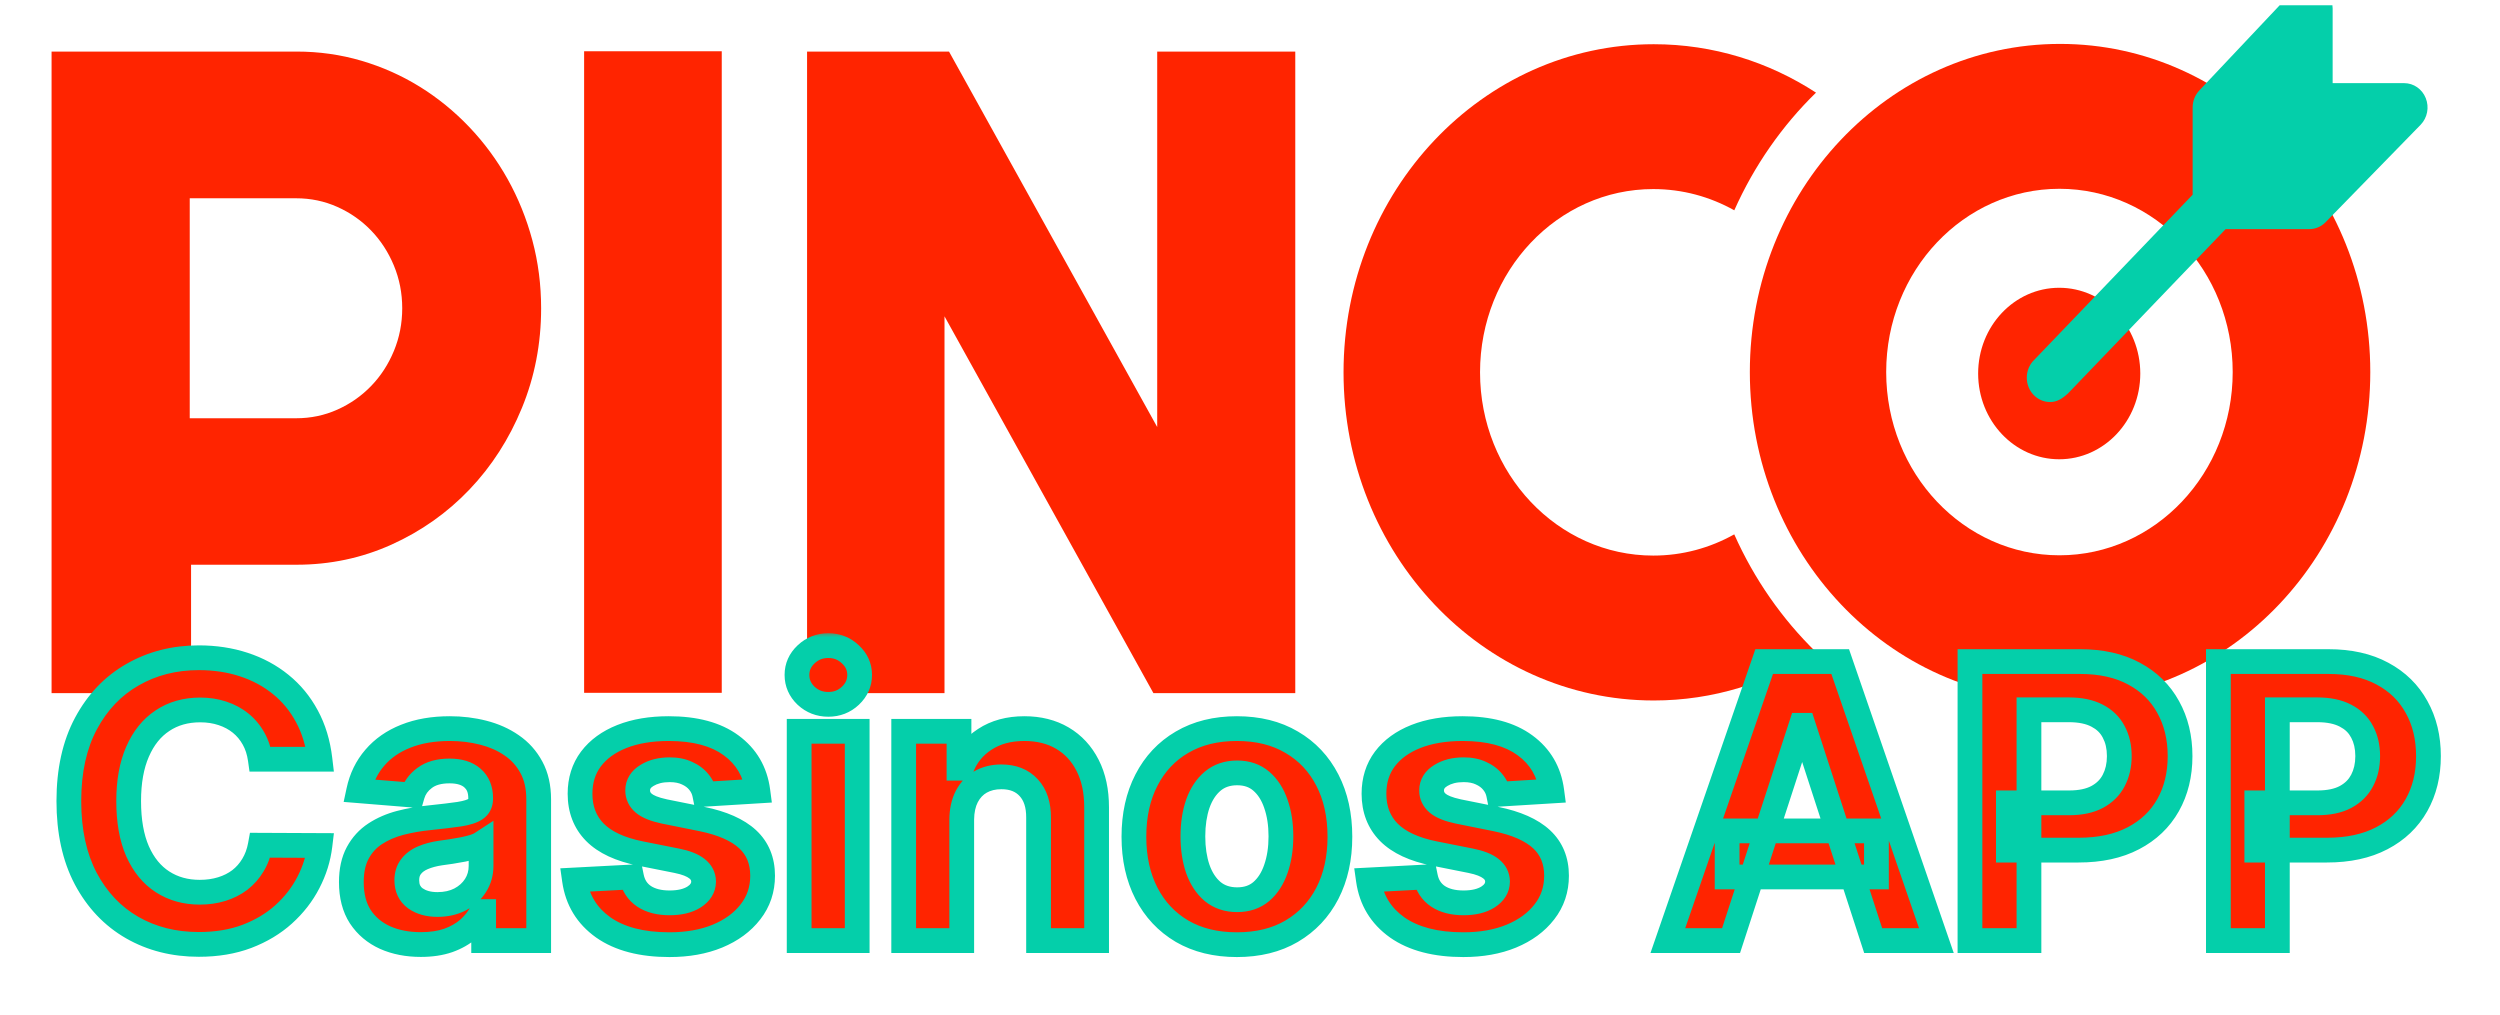<svg width="202" height="82" viewBox="0 0 202 82" fill="none" xmlns="http://www.w3.org/2000/svg">
<g clip-path="url(#clip0_2035_118)">
<path d="M15.438 56.007H4.167V4.167H23.962C25.778 4.167 27.525 4.414 29.204 4.908C30.882 5.402 32.451 6.1 33.911 7.004C35.371 7.908 36.704 8.992 37.911 10.258C39.118 11.523 40.153 12.928 41.015 14.469C41.877 16.012 42.544 17.662 43.016 19.421C43.487 21.18 43.723 23.013 43.723 24.917C43.723 27.761 43.205 30.442 42.171 32.96C41.137 35.478 39.722 37.677 37.929 39.557C36.136 41.437 34.038 42.919 31.635 44.004C29.232 45.088 26.675 45.63 23.962 45.63H15.438V56.007ZM15.331 16.021V33.795H23.93C25.108 33.795 26.217 33.563 27.256 33.098C28.295 32.633 29.204 31.998 29.983 31.193C30.763 30.389 31.376 29.444 31.826 28.36C32.275 27.277 32.5 26.126 32.5 24.908C32.5 23.69 32.275 22.539 31.826 21.456C31.376 20.373 30.762 19.428 29.983 18.622C29.205 17.817 28.295 17.182 27.256 16.718C26.218 16.253 25.108 16.021 23.93 16.021H15.331Z" fill="#FF2400"/>
<path d="M58.317 55.98H47.197V4.142H58.317V55.98Z" fill="#FF2400"/>
<path d="M93.197 56.007L76.316 25.558V56.007H65.211V4.167H76.68L93.502 34.505V4.167H104.658V56.007H93.197Z" fill="#FF2400"/>
<path d="M140.127 43.176C138.175 44.27 135.949 44.891 133.585 44.891C125.854 44.891 119.587 38.261 119.587 30.084C119.587 21.906 125.854 15.277 133.585 15.277C135.949 15.277 138.176 15.898 140.13 16.993C141.739 13.383 143.992 10.159 146.733 7.485C142.919 5.005 138.43 3.573 133.624 3.573C119.78 3.573 108.558 15.443 108.558 30.086C108.558 44.729 119.78 56.599 133.624 56.599C138.43 56.599 142.919 55.168 146.733 52.688C143.99 50.013 141.737 46.788 140.127 43.176Z" fill="#FF2400"/>
<path d="M166.453 3.548C152.609 3.548 141.387 15.418 141.387 30.061C141.387 44.704 152.609 56.574 166.453 56.574C180.297 56.574 191.519 44.704 191.519 30.061C191.519 15.418 180.297 3.548 166.453 3.548ZM166.403 44.868C158.672 44.868 152.404 38.238 152.404 30.061C152.404 21.884 158.672 15.254 166.403 15.254C174.135 15.254 180.402 21.884 180.402 30.061C180.402 38.238 174.135 44.868 166.403 44.868Z" fill="#FF2400"/>
<path d="M166.384 37.109C170.002 37.109 172.935 34.007 172.935 30.181C172.935 26.354 170.002 23.252 166.384 23.252C162.767 23.252 159.834 26.354 159.834 30.181C159.834 34.007 162.767 37.109 166.384 37.109Z" fill="#FF2400"/>
<path d="M196.002 7.932C195.711 7.197 195.022 6.718 194.26 6.718H188.478V0.691C188.478 -0.103 188.02 -0.821 187.315 -1.125C186.61 -1.432 185.799 -1.259 185.259 -0.699L177.717 7.295C177.364 7.663 177.165 8.162 177.165 8.684V15.733L164.393 29.048C164.005 29.408 163.764 29.935 163.764 30.519C163.764 31.605 164.608 32.485 165.65 32.485C166.225 32.485 166.663 32.182 167.089 31.795L179.831 18.513H186.592C187.092 18.513 187.572 18.305 187.925 17.937L195.593 10.075C196.133 9.512 196.295 8.668 196.002 7.932Z" fill="#04CFAA"/>
</g>
<g filter="url(#filter0_d_2035_118)">
<mask id="path-8-outside-1_2035_118" maskUnits="userSpaceOnUse" x="4" y="47" width="194" height="27" fill="black">
<rect fill="white" x="4" y="47" width="194" height="27"/>
<path d="M25.852 57.348H21.03C20.942 56.724 20.762 56.17 20.491 55.685C20.219 55.194 19.871 54.775 19.445 54.43C19.019 54.086 18.528 53.821 17.97 53.638C17.419 53.454 16.821 53.363 16.175 53.363C15.008 53.363 13.992 53.653 13.126 54.232C12.26 54.805 11.588 55.641 11.111 56.742C10.634 57.836 10.396 59.164 10.396 60.727C10.396 62.334 10.634 63.685 11.111 64.778C11.596 65.872 12.271 66.698 13.137 67.255C14.003 67.813 15.005 68.092 16.142 68.092C16.781 68.092 17.372 68.008 17.915 67.839C18.465 67.67 18.953 67.424 19.379 67.101C19.805 66.771 20.157 66.371 20.436 65.901C20.722 65.432 20.92 64.896 21.03 64.294L25.852 64.316C25.727 65.351 25.415 66.349 24.916 67.31C24.424 68.264 23.76 69.119 22.924 69.875C22.094 70.624 21.104 71.218 19.951 71.659C18.806 72.092 17.511 72.308 16.065 72.308C14.055 72.308 12.256 71.853 10.671 70.943C9.093 70.033 7.846 68.716 6.928 66.991C6.018 65.266 5.563 63.178 5.563 60.727C5.563 58.269 6.026 56.177 6.95 54.452C7.875 52.728 9.13 51.414 10.715 50.511C12.3 49.601 14.084 49.146 16.065 49.146C17.372 49.146 18.583 49.33 19.698 49.697C20.821 50.064 21.816 50.599 22.681 51.304C23.547 52.001 24.252 52.856 24.795 53.869C25.346 54.882 25.698 56.041 25.852 57.348ZM34.004 72.319C32.925 72.319 31.963 72.132 31.119 71.758C30.276 71.376 29.608 70.815 29.116 70.073C28.632 69.325 28.389 68.393 28.389 67.277C28.389 66.338 28.562 65.549 28.907 64.91C29.252 64.272 29.721 63.758 30.316 63.369C30.91 62.98 31.585 62.687 32.341 62.489C33.105 62.291 33.905 62.151 34.741 62.07C35.725 61.968 36.517 61.872 37.119 61.784C37.721 61.689 38.158 61.549 38.429 61.366C38.701 61.182 38.837 60.911 38.837 60.551V60.485C38.837 59.788 38.616 59.248 38.176 58.867C37.743 58.485 37.127 58.294 36.327 58.294C35.483 58.294 34.811 58.481 34.312 58.856C33.813 59.223 33.483 59.685 33.321 60.243L28.984 59.891C29.204 58.863 29.637 57.975 30.283 57.227C30.929 56.471 31.762 55.891 32.782 55.487C33.809 55.076 34.998 54.871 36.349 54.871C37.288 54.871 38.187 54.981 39.046 55.201C39.912 55.421 40.679 55.762 41.346 56.225C42.022 56.687 42.554 57.282 42.943 58.008C43.332 58.727 43.526 59.59 43.526 60.595V72H39.079V69.655H38.947C38.675 70.184 38.312 70.65 37.857 71.053C37.402 71.45 36.855 71.761 36.216 71.989C35.578 72.209 34.84 72.319 34.004 72.319ZM35.347 69.083C36.037 69.083 36.646 68.947 37.174 68.675C37.703 68.397 38.117 68.022 38.418 67.553C38.719 67.083 38.87 66.551 38.87 65.956V64.162C38.723 64.257 38.521 64.345 38.264 64.426C38.014 64.499 37.732 64.569 37.416 64.635C37.101 64.694 36.785 64.749 36.47 64.8C36.154 64.844 35.868 64.885 35.611 64.921C35.06 65.002 34.58 65.131 34.169 65.307C33.758 65.483 33.439 65.722 33.211 66.022C32.984 66.316 32.87 66.683 32.87 67.123C32.87 67.762 33.101 68.25 33.563 68.587C34.033 68.918 34.627 69.083 35.347 69.083ZM61.233 59.913L56.94 60.177C56.867 59.81 56.709 59.48 56.467 59.186C56.224 58.885 55.905 58.647 55.509 58.471C55.12 58.287 54.654 58.195 54.111 58.195C53.384 58.195 52.771 58.349 52.272 58.658C51.773 58.959 51.524 59.362 51.524 59.869C51.524 60.272 51.685 60.614 52.008 60.892C52.331 61.171 52.885 61.395 53.67 61.564L56.731 62.18C58.375 62.518 59.6 63.061 60.408 63.81C61.215 64.558 61.619 65.542 61.619 66.76C61.619 67.868 61.292 68.841 60.639 69.677C59.993 70.514 59.105 71.167 57.975 71.637C56.852 72.099 55.557 72.33 54.089 72.33C51.85 72.33 50.067 71.864 48.739 70.932C47.418 69.993 46.643 68.716 46.416 67.101L51.028 66.859C51.168 67.541 51.505 68.063 52.041 68.422C52.577 68.775 53.263 68.951 54.1 68.951C54.922 68.951 55.582 68.793 56.081 68.477C56.588 68.154 56.845 67.74 56.852 67.233C56.845 66.808 56.665 66.459 56.312 66.188C55.96 65.909 55.417 65.696 54.683 65.549L51.755 64.966C50.104 64.635 48.874 64.063 48.067 63.248C47.267 62.434 46.867 61.395 46.867 60.133C46.867 59.047 47.161 58.111 47.748 57.326C48.342 56.54 49.175 55.935 50.247 55.509C51.326 55.084 52.588 54.871 54.034 54.871C56.169 54.871 57.85 55.322 59.076 56.225C60.309 57.127 61.028 58.357 61.233 59.913ZM64.572 72V55.091H69.261V72H64.572ZM66.927 52.911C66.23 52.911 65.632 52.68 65.133 52.218C64.641 51.748 64.395 51.187 64.395 50.533C64.395 49.888 64.641 49.334 65.133 48.871C65.632 48.401 66.23 48.166 66.927 48.166C67.625 48.166 68.219 48.401 68.711 48.871C69.21 49.334 69.459 49.888 69.459 50.533C69.459 51.187 69.21 51.748 68.711 52.218C68.219 52.68 67.625 52.911 66.927 52.911ZM77.708 62.224V72H73.018V55.091H77.487V58.074H77.686C78.06 57.091 78.687 56.313 79.568 55.74C80.449 55.161 81.516 54.871 82.772 54.871C83.946 54.871 84.969 55.128 85.843 55.641C86.716 56.155 87.395 56.889 87.879 57.843C88.364 58.79 88.606 59.92 88.606 61.234V72H83.916V62.07C83.924 61.035 83.659 60.228 83.124 59.648C82.588 59.061 81.85 58.768 80.911 58.768C80.28 58.768 79.722 58.904 79.238 59.175C78.761 59.447 78.386 59.843 78.115 60.364C77.851 60.878 77.715 61.498 77.708 62.224ZM99.942 72.33C98.232 72.33 96.753 71.967 95.506 71.24C94.265 70.507 93.308 69.486 92.632 68.18C91.957 66.866 91.62 65.344 91.62 63.611C91.62 61.865 91.957 60.338 92.632 59.032C93.308 57.718 94.265 56.698 95.506 55.972C96.753 55.238 98.232 54.871 99.942 54.871C101.652 54.871 103.127 55.238 104.367 55.972C105.615 56.698 106.576 57.718 107.252 59.032C107.927 60.338 108.264 61.865 108.264 63.611C108.264 65.344 107.927 66.866 107.252 68.18C106.576 69.486 105.615 70.507 104.367 71.24C103.127 71.967 101.652 72.33 99.942 72.33ZM99.964 68.697C100.742 68.697 101.391 68.477 101.913 68.037C102.434 67.589 102.826 66.98 103.09 66.21C103.362 65.439 103.498 64.562 103.498 63.578C103.498 62.595 103.362 61.718 103.09 60.947C102.826 60.177 102.434 59.568 101.913 59.12C101.391 58.672 100.742 58.449 99.964 58.449C99.179 58.449 98.518 58.672 97.983 59.12C97.454 59.568 97.054 60.177 96.783 60.947C96.518 61.718 96.386 62.595 96.386 63.578C96.386 64.562 96.518 65.439 96.783 66.21C97.054 66.98 97.454 67.589 97.983 68.037C98.518 68.477 99.179 68.697 99.964 68.697ZM125.383 59.913L121.089 60.177C121.016 59.81 120.858 59.48 120.616 59.186C120.374 58.885 120.055 58.647 119.658 58.471C119.269 58.287 118.803 58.195 118.26 58.195C117.534 58.195 116.921 58.349 116.422 58.658C115.923 58.959 115.673 59.362 115.673 59.869C115.673 60.272 115.835 60.614 116.158 60.892C116.48 61.171 117.035 61.395 117.82 61.564L120.88 62.18C122.524 62.518 123.75 63.061 124.557 63.81C125.364 64.558 125.768 65.542 125.768 66.76C125.768 67.868 125.441 68.841 124.788 69.677C124.142 70.514 123.254 71.167 122.124 71.637C121.001 72.099 119.706 72.33 118.238 72.33C116 72.33 114.216 71.864 112.888 70.932C111.567 69.993 110.793 68.716 110.565 67.101L115.178 66.859C115.317 67.541 115.655 68.063 116.191 68.422C116.726 68.775 117.413 68.951 118.249 68.951C119.071 68.951 119.732 68.793 120.231 68.477C120.737 68.154 120.994 67.74 121.001 67.233C120.994 66.808 120.814 66.459 120.462 66.188C120.11 65.909 119.567 65.696 118.833 65.549L115.904 64.966C114.253 64.635 113.024 64.063 112.217 63.248C111.417 62.434 111.017 61.395 111.017 60.133C111.017 59.047 111.31 58.111 111.897 57.326C112.492 56.54 113.325 55.935 114.396 55.509C115.475 55.084 116.737 54.871 118.183 54.871C120.319 54.871 121.999 55.322 123.225 56.225C124.458 57.127 125.177 58.357 125.383 59.913ZM139.87 72H134.762L142.545 49.455H148.688L156.46 72H151.352L145.704 54.606H145.528L139.87 72ZM139.551 63.138H151.616V66.859H139.551V63.138ZM159.173 72V49.455H168.068C169.778 49.455 171.235 49.781 172.439 50.434C173.642 51.08 174.56 51.979 175.191 53.131C175.829 54.276 176.149 55.597 176.149 57.094C176.149 58.592 175.826 59.913 175.18 61.057C174.534 62.202 173.598 63.094 172.373 63.733C171.154 64.371 169.679 64.69 167.947 64.69H162.278V60.87H167.177C168.094 60.87 168.85 60.713 169.444 60.397C170.046 60.074 170.494 59.63 170.787 59.065C171.088 58.492 171.239 57.836 171.239 57.094C171.239 56.346 171.088 55.693 170.787 55.135C170.494 54.57 170.046 54.133 169.444 53.825C168.843 53.509 168.079 53.352 167.155 53.352H163.94V72H159.173ZM179.245 72V49.455H188.14C189.85 49.455 191.306 49.781 192.51 50.434C193.714 51.08 194.631 51.979 195.262 53.131C195.901 54.276 196.22 55.597 196.22 57.094C196.22 58.592 195.897 59.913 195.251 61.057C194.605 62.202 193.67 63.094 192.444 63.733C191.226 64.371 189.75 64.69 188.018 64.69H182.349V60.87H187.248C188.165 60.87 188.921 60.713 189.516 60.397C190.117 60.074 190.565 59.63 190.859 59.065C191.16 58.492 191.31 57.836 191.31 57.094C191.31 56.346 191.16 55.693 190.859 55.135C190.565 54.57 190.117 54.133 189.516 53.825C188.914 53.509 188.151 53.352 187.226 53.352H184.011V72H179.245Z"/>
</mask>
<path d="M25.852 57.348H21.03C20.942 56.724 20.762 56.17 20.491 55.685C20.219 55.194 19.871 54.775 19.445 54.43C19.019 54.086 18.528 53.821 17.97 53.638C17.419 53.454 16.821 53.363 16.175 53.363C15.008 53.363 13.992 53.653 13.126 54.232C12.26 54.805 11.588 55.641 11.111 56.742C10.634 57.836 10.396 59.164 10.396 60.727C10.396 62.334 10.634 63.685 11.111 64.778C11.596 65.872 12.271 66.698 13.137 67.255C14.003 67.813 15.005 68.092 16.142 68.092C16.781 68.092 17.372 68.008 17.915 67.839C18.465 67.67 18.953 67.424 19.379 67.101C19.805 66.771 20.157 66.371 20.436 65.901C20.722 65.432 20.92 64.896 21.03 64.294L25.852 64.316C25.727 65.351 25.415 66.349 24.916 67.31C24.424 68.264 23.76 69.119 22.924 69.875C22.094 70.624 21.104 71.218 19.951 71.659C18.806 72.092 17.511 72.308 16.065 72.308C14.055 72.308 12.256 71.853 10.671 70.943C9.093 70.033 7.846 68.716 6.928 66.991C6.018 65.266 5.563 63.178 5.563 60.727C5.563 58.269 6.026 56.177 6.95 54.452C7.875 52.728 9.13 51.414 10.715 50.511C12.3 49.601 14.084 49.146 16.065 49.146C17.372 49.146 18.583 49.33 19.698 49.697C20.821 50.064 21.816 50.599 22.681 51.304C23.547 52.001 24.252 52.856 24.795 53.869C25.346 54.882 25.698 56.041 25.852 57.348ZM34.004 72.319C32.925 72.319 31.963 72.132 31.119 71.758C30.276 71.376 29.608 70.815 29.116 70.073C28.632 69.325 28.389 68.393 28.389 67.277C28.389 66.338 28.562 65.549 28.907 64.91C29.252 64.272 29.721 63.758 30.316 63.369C30.91 62.98 31.585 62.687 32.341 62.489C33.105 62.291 33.905 62.151 34.741 62.07C35.725 61.968 36.517 61.872 37.119 61.784C37.721 61.689 38.158 61.549 38.429 61.366C38.701 61.182 38.837 60.911 38.837 60.551V60.485C38.837 59.788 38.616 59.248 38.176 58.867C37.743 58.485 37.127 58.294 36.327 58.294C35.483 58.294 34.811 58.481 34.312 58.856C33.813 59.223 33.483 59.685 33.321 60.243L28.984 59.891C29.204 58.863 29.637 57.975 30.283 57.227C30.929 56.471 31.762 55.891 32.782 55.487C33.809 55.076 34.998 54.871 36.349 54.871C37.288 54.871 38.187 54.981 39.046 55.201C39.912 55.421 40.679 55.762 41.346 56.225C42.022 56.687 42.554 57.282 42.943 58.008C43.332 58.727 43.526 59.59 43.526 60.595V72H39.079V69.655H38.947C38.675 70.184 38.312 70.65 37.857 71.053C37.402 71.45 36.855 71.761 36.216 71.989C35.578 72.209 34.84 72.319 34.004 72.319ZM35.347 69.083C36.037 69.083 36.646 68.947 37.174 68.675C37.703 68.397 38.117 68.022 38.418 67.553C38.719 67.083 38.87 66.551 38.87 65.956V64.162C38.723 64.257 38.521 64.345 38.264 64.426C38.014 64.499 37.732 64.569 37.416 64.635C37.101 64.694 36.785 64.749 36.47 64.8C36.154 64.844 35.868 64.885 35.611 64.921C35.06 65.002 34.58 65.131 34.169 65.307C33.758 65.483 33.439 65.722 33.211 66.022C32.984 66.316 32.87 66.683 32.87 67.123C32.87 67.762 33.101 68.25 33.563 68.587C34.033 68.918 34.627 69.083 35.347 69.083ZM61.233 59.913L56.94 60.177C56.867 59.81 56.709 59.48 56.467 59.186C56.224 58.885 55.905 58.647 55.509 58.471C55.12 58.287 54.654 58.195 54.111 58.195C53.384 58.195 52.771 58.349 52.272 58.658C51.773 58.959 51.524 59.362 51.524 59.869C51.524 60.272 51.685 60.614 52.008 60.892C52.331 61.171 52.885 61.395 53.67 61.564L56.731 62.18C58.375 62.518 59.6 63.061 60.408 63.81C61.215 64.558 61.619 65.542 61.619 66.76C61.619 67.868 61.292 68.841 60.639 69.677C59.993 70.514 59.105 71.167 57.975 71.637C56.852 72.099 55.557 72.33 54.089 72.33C51.85 72.33 50.067 71.864 48.739 70.932C47.418 69.993 46.643 68.716 46.416 67.101L51.028 66.859C51.168 67.541 51.505 68.063 52.041 68.422C52.577 68.775 53.263 68.951 54.1 68.951C54.922 68.951 55.582 68.793 56.081 68.477C56.588 68.154 56.845 67.74 56.852 67.233C56.845 66.808 56.665 66.459 56.312 66.188C55.96 65.909 55.417 65.696 54.683 65.549L51.755 64.966C50.104 64.635 48.874 64.063 48.067 63.248C47.267 62.434 46.867 61.395 46.867 60.133C46.867 59.047 47.161 58.111 47.748 57.326C48.342 56.54 49.175 55.935 50.247 55.509C51.326 55.084 52.588 54.871 54.034 54.871C56.169 54.871 57.85 55.322 59.076 56.225C60.309 57.127 61.028 58.357 61.233 59.913ZM64.572 72V55.091H69.261V72H64.572ZM66.927 52.911C66.23 52.911 65.632 52.68 65.133 52.218C64.641 51.748 64.395 51.187 64.395 50.533C64.395 49.888 64.641 49.334 65.133 48.871C65.632 48.401 66.23 48.166 66.927 48.166C67.625 48.166 68.219 48.401 68.711 48.871C69.21 49.334 69.459 49.888 69.459 50.533C69.459 51.187 69.21 51.748 68.711 52.218C68.219 52.68 67.625 52.911 66.927 52.911ZM77.708 62.224V72H73.018V55.091H77.487V58.074H77.686C78.06 57.091 78.687 56.313 79.568 55.74C80.449 55.161 81.516 54.871 82.772 54.871C83.946 54.871 84.969 55.128 85.843 55.641C86.716 56.155 87.395 56.889 87.879 57.843C88.364 58.79 88.606 59.92 88.606 61.234V72H83.916V62.07C83.924 61.035 83.659 60.228 83.124 59.648C82.588 59.061 81.85 58.768 80.911 58.768C80.28 58.768 79.722 58.904 79.238 59.175C78.761 59.447 78.386 59.843 78.115 60.364C77.851 60.878 77.715 61.498 77.708 62.224ZM99.942 72.33C98.232 72.33 96.753 71.967 95.506 71.24C94.265 70.507 93.308 69.486 92.632 68.18C91.957 66.866 91.62 65.344 91.62 63.611C91.62 61.865 91.957 60.338 92.632 59.032C93.308 57.718 94.265 56.698 95.506 55.972C96.753 55.238 98.232 54.871 99.942 54.871C101.652 54.871 103.127 55.238 104.367 55.972C105.615 56.698 106.576 57.718 107.252 59.032C107.927 60.338 108.264 61.865 108.264 63.611C108.264 65.344 107.927 66.866 107.252 68.18C106.576 69.486 105.615 70.507 104.367 71.24C103.127 71.967 101.652 72.33 99.942 72.33ZM99.964 68.697C100.742 68.697 101.391 68.477 101.913 68.037C102.434 67.589 102.826 66.98 103.09 66.21C103.362 65.439 103.498 64.562 103.498 63.578C103.498 62.595 103.362 61.718 103.09 60.947C102.826 60.177 102.434 59.568 101.913 59.12C101.391 58.672 100.742 58.449 99.964 58.449C99.179 58.449 98.518 58.672 97.983 59.12C97.454 59.568 97.054 60.177 96.783 60.947C96.518 61.718 96.386 62.595 96.386 63.578C96.386 64.562 96.518 65.439 96.783 66.21C97.054 66.98 97.454 67.589 97.983 68.037C98.518 68.477 99.179 68.697 99.964 68.697ZM125.383 59.913L121.089 60.177C121.016 59.81 120.858 59.48 120.616 59.186C120.374 58.885 120.055 58.647 119.658 58.471C119.269 58.287 118.803 58.195 118.26 58.195C117.534 58.195 116.921 58.349 116.422 58.658C115.923 58.959 115.673 59.362 115.673 59.869C115.673 60.272 115.835 60.614 116.158 60.892C116.48 61.171 117.035 61.395 117.82 61.564L120.88 62.18C122.524 62.518 123.75 63.061 124.557 63.81C125.364 64.558 125.768 65.542 125.768 66.76C125.768 67.868 125.441 68.841 124.788 69.677C124.142 70.514 123.254 71.167 122.124 71.637C121.001 72.099 119.706 72.33 118.238 72.33C116 72.33 114.216 71.864 112.888 70.932C111.567 69.993 110.793 68.716 110.565 67.101L115.178 66.859C115.317 67.541 115.655 68.063 116.191 68.422C116.726 68.775 117.413 68.951 118.249 68.951C119.071 68.951 119.732 68.793 120.231 68.477C120.737 68.154 120.994 67.74 121.001 67.233C120.994 66.808 120.814 66.459 120.462 66.188C120.11 65.909 119.567 65.696 118.833 65.549L115.904 64.966C114.253 64.635 113.024 64.063 112.217 63.248C111.417 62.434 111.017 61.395 111.017 60.133C111.017 59.047 111.31 58.111 111.897 57.326C112.492 56.54 113.325 55.935 114.396 55.509C115.475 55.084 116.737 54.871 118.183 54.871C120.319 54.871 121.999 55.322 123.225 56.225C124.458 57.127 125.177 58.357 125.383 59.913ZM139.87 72H134.762L142.545 49.455H148.688L156.46 72H151.352L145.704 54.606H145.528L139.87 72ZM139.551 63.138H151.616V66.859H139.551V63.138ZM159.173 72V49.455H168.068C169.778 49.455 171.235 49.781 172.439 50.434C173.642 51.08 174.56 51.979 175.191 53.131C175.829 54.276 176.149 55.597 176.149 57.094C176.149 58.592 175.826 59.913 175.18 61.057C174.534 62.202 173.598 63.094 172.373 63.733C171.154 64.371 169.679 64.69 167.947 64.69H162.278V60.87H167.177C168.094 60.87 168.85 60.713 169.444 60.397C170.046 60.074 170.494 59.63 170.787 59.065C171.088 58.492 171.239 57.836 171.239 57.094C171.239 56.346 171.088 55.693 170.787 55.135C170.494 54.57 170.046 54.133 169.444 53.825C168.843 53.509 168.079 53.352 167.155 53.352H163.94V72H159.173ZM179.245 72V49.455H188.14C189.85 49.455 191.306 49.781 192.51 50.434C193.714 51.08 194.631 51.979 195.262 53.131C195.901 54.276 196.22 55.597 196.22 57.094C196.22 58.592 195.897 59.913 195.251 61.057C194.605 62.202 193.67 63.094 192.444 63.733C191.226 64.371 189.75 64.69 188.018 64.69H182.349V60.87H187.248C188.165 60.87 188.921 60.713 189.516 60.397C190.117 60.074 190.565 59.63 190.859 59.065C191.16 58.492 191.31 57.836 191.31 57.094C191.31 56.346 191.16 55.693 190.859 55.135C190.565 54.57 190.117 54.133 189.516 53.825C188.914 53.509 188.151 53.352 187.226 53.352H184.011V72H179.245Z" fill="#FF2400"/>
<path d="M25.852 57.348V58.348H26.977L26.845 57.23L25.852 57.348ZM21.03 57.348L20.04 57.487L20.161 58.348H21.03V57.348ZM20.491 55.685L19.615 56.169L19.619 56.174L20.491 55.685ZM19.445 54.43L18.815 55.207L18.815 55.207L19.445 54.43ZM17.97 53.638L17.654 54.587L17.657 54.588L17.97 53.638ZM13.126 54.232L13.678 55.066L13.682 55.063L13.126 54.232ZM11.111 56.742L12.028 57.142L12.029 57.14L11.111 56.742ZM11.111 64.778L10.195 65.178L10.197 65.183L11.111 64.778ZM13.137 67.255L12.596 68.096L12.596 68.096L13.137 67.255ZM17.915 67.839L17.622 66.883L17.618 66.884L17.915 67.839ZM19.379 67.101L19.983 67.898L19.992 67.891L19.379 67.101ZM20.436 65.901L19.582 65.381L19.576 65.391L20.436 65.901ZM21.03 64.294L21.035 63.294L20.197 63.29L20.047 64.114L21.03 64.294ZM25.852 64.316L26.845 64.436L26.979 63.321L25.857 63.316L25.852 64.316ZM24.916 67.31L24.029 66.85L24.027 66.852L24.916 67.31ZM22.924 69.875L23.594 70.618L23.594 70.617L22.924 69.875ZM19.951 71.659L20.305 72.594L20.308 72.593L19.951 71.659ZM10.671 70.943L10.172 71.809L10.173 71.81L10.671 70.943ZM6.928 66.991L6.044 67.458L6.045 67.461L6.928 66.991ZM6.95 54.452L7.832 54.925L7.832 54.925L6.95 54.452ZM10.715 50.511L11.21 51.38L11.213 51.379L10.715 50.511ZM19.698 49.697L19.386 50.647L19.387 50.647L19.698 49.697ZM22.681 51.304L22.05 52.08L22.054 52.083L22.681 51.304ZM24.795 53.869L23.914 54.342L23.916 54.346L24.795 53.869ZM25.852 57.348V56.348H21.03V57.348V58.348H25.852V57.348ZM21.03 57.348L22.02 57.208C21.917 56.478 21.703 55.802 21.363 55.196L20.491 55.685L19.619 56.174C19.822 56.537 19.967 56.97 20.04 57.487L21.03 57.348ZM20.491 55.685L21.366 55.202C21.034 54.6 20.603 54.082 20.075 53.654L19.445 54.43L18.815 55.207C19.138 55.469 19.404 55.787 19.615 56.169L20.491 55.685ZM19.445 54.43L20.075 53.654C19.548 53.227 18.947 52.907 18.282 52.688L17.97 53.638L17.657 54.588C18.108 54.736 18.491 54.944 18.815 55.207L19.445 54.43ZM17.97 53.638L18.286 52.689C17.623 52.468 16.917 52.363 16.175 52.363V53.363V54.363C16.726 54.363 17.216 54.441 17.654 54.587L17.97 53.638ZM16.175 53.363V52.363C14.835 52.363 13.62 52.698 12.57 53.401L13.126 54.232L13.682 55.063C14.364 54.607 15.182 54.363 16.175 54.363V53.363ZM13.126 54.232L12.575 53.398C11.523 54.093 10.736 55.094 10.194 56.345L11.111 56.742L12.029 57.14C12.441 56.188 12.997 55.516 13.678 55.066L13.126 54.232ZM11.111 56.742L10.195 56.342C9.649 57.595 9.396 59.067 9.396 60.727H10.396H11.396C11.396 59.261 11.62 58.077 12.028 57.142L11.111 56.742ZM10.396 60.727H9.396C9.396 62.427 9.647 63.923 10.195 65.178L11.111 64.778L12.028 64.379C11.622 63.447 11.396 62.242 11.396 60.727H10.396ZM11.111 64.778L10.197 65.183C10.748 66.426 11.54 67.416 12.596 68.096L13.137 67.255L13.679 66.415C13.002 65.979 12.444 65.318 12.026 64.373L11.111 64.778ZM13.137 67.255L12.596 68.096C13.64 68.769 14.834 69.092 16.142 69.092V68.092V67.092C15.176 67.092 14.367 66.858 13.679 66.415L13.137 67.255ZM16.142 68.092V69.092C16.869 69.092 17.561 68.996 18.212 68.794L17.915 67.839L17.618 66.884C17.182 67.019 16.692 67.092 16.142 67.092V68.092ZM17.915 67.839L18.208 68.795C18.862 68.594 19.457 68.297 19.983 67.898L19.379 67.101L18.774 66.305C18.449 66.551 18.069 66.746 17.622 66.883L17.915 67.839ZM19.379 67.101L19.992 67.891C20.518 67.483 20.954 66.988 21.296 66.412L20.436 65.901L19.576 65.391C19.36 65.754 19.091 66.059 18.766 66.311L19.379 67.101ZM20.436 65.901L21.29 66.422C21.646 65.836 21.884 65.183 22.014 64.474L21.03 64.294L20.047 64.114C19.956 64.609 19.797 65.027 19.582 65.381L20.436 65.901ZM21.03 64.294L21.026 65.294L25.847 65.316L25.852 64.316L25.857 63.316L21.035 63.294L21.03 64.294ZM25.852 64.316L24.859 64.196C24.749 65.107 24.475 65.99 24.029 66.85L24.916 67.31L25.804 67.771C26.356 66.707 26.705 65.594 26.845 64.436L25.852 64.316ZM24.916 67.31L24.027 66.852C23.593 67.694 23.005 68.454 22.253 69.133L22.924 69.875L23.594 70.617C24.515 69.785 25.256 68.835 25.805 67.769L24.916 67.31ZM22.924 69.875L22.254 69.133C21.525 69.791 20.643 70.324 19.594 70.725L19.951 71.659L20.308 72.593C21.564 72.113 22.664 71.457 23.594 70.618L22.924 69.875ZM19.951 71.659L19.598 70.723C18.584 71.107 17.412 71.308 16.065 71.308V72.308V73.308C17.611 73.308 19.029 73.077 20.305 72.594L19.951 71.659ZM16.065 72.308V71.308C14.211 71.308 12.588 70.891 11.169 70.076L10.671 70.943L10.173 71.81C11.925 72.816 13.898 73.308 16.065 73.308V72.308ZM10.671 70.943L11.171 70.077C9.767 69.267 8.647 68.093 7.811 66.522L6.928 66.991L6.045 67.461C7.044 69.338 8.419 70.799 10.172 71.809L10.671 70.943ZM6.928 66.991L7.813 66.524C6.996 64.976 6.563 63.057 6.563 60.727H5.563H4.563C4.563 63.3 5.041 65.557 6.044 67.458L6.928 66.991ZM5.563 60.727H6.563C6.563 58.392 7.002 56.472 7.832 54.925L6.95 54.452L6.069 53.98C5.049 55.883 4.563 58.145 4.563 60.727H5.563ZM6.95 54.452L7.832 54.925C8.674 53.354 9.8 52.183 11.21 51.38L10.715 50.511L10.22 49.642C8.46 50.645 7.076 52.102 6.069 53.98L6.95 54.452ZM10.715 50.511L11.213 51.379C12.634 50.563 14.243 50.146 16.065 50.146V49.146V48.146C13.924 48.146 11.967 48.64 10.217 49.644L10.715 50.511ZM16.065 49.146V50.146C17.277 50.146 18.382 50.316 19.386 50.647L19.698 49.697L20.011 48.747C18.784 48.343 17.466 48.146 16.065 48.146V49.146ZM19.698 49.697L19.387 50.647C20.401 50.978 21.285 51.457 22.05 52.08L22.681 51.304L23.313 50.528C22.346 49.742 21.241 49.149 20.009 48.746L19.698 49.697ZM22.681 51.304L22.054 52.083C22.812 52.693 23.432 53.443 23.914 54.342L24.795 53.869L25.676 53.396C25.072 52.27 24.282 51.309 23.309 50.525L22.681 51.304ZM24.795 53.869L23.916 54.346C24.398 55.233 24.718 56.267 24.859 57.465L25.852 57.348L26.845 57.23C26.678 55.816 26.293 54.531 25.674 53.391L24.795 53.869ZM31.119 71.758L30.707 72.669L30.714 72.672L31.119 71.758ZM29.116 70.073L28.276 70.617L28.283 70.626L29.116 70.073ZM28.907 64.91L28.027 64.435L28.027 64.435L28.907 64.91ZM30.316 63.369L29.768 62.532L29.768 62.532L30.316 63.369ZM32.341 62.489L32.09 61.521L32.088 61.521L32.341 62.489ZM34.741 62.07L34.837 63.066L34.845 63.065L34.741 62.07ZM37.119 61.784L37.264 62.774L37.276 62.772L37.119 61.784ZM38.429 61.366L37.869 60.537L37.869 60.537L38.429 61.366ZM38.176 58.867L37.515 59.617L37.521 59.623L38.176 58.867ZM34.312 58.856L34.904 59.661L34.912 59.656L34.312 58.856ZM33.321 60.243L33.24 61.24L34.055 61.306L34.282 60.521L33.321 60.243ZM28.984 59.891L28.006 59.681L27.767 60.795L28.903 60.887L28.984 59.891ZM30.283 57.227L31.04 57.88L31.043 57.876L30.283 57.227ZM32.782 55.487L33.15 56.417L33.153 56.416L32.782 55.487ZM39.046 55.201L38.797 56.17L38.799 56.17L39.046 55.201ZM41.346 56.225L40.777 57.047L40.781 57.05L41.346 56.225ZM42.943 58.008L42.061 58.48L42.063 58.484L42.943 58.008ZM43.526 72V73H44.526V72H43.526ZM39.079 72H38.079V73H39.079V72ZM39.079 69.655H40.079V68.655H39.079V69.655ZM38.947 69.655V68.655H38.336L38.057 69.198L38.947 69.655ZM37.857 71.053L38.514 71.807L38.52 71.801L37.857 71.053ZM36.216 71.989L36.542 72.934L36.552 72.931L36.216 71.989ZM37.174 68.675L37.631 69.565L37.641 69.56L37.174 68.675ZM38.418 67.553L37.576 67.013L37.576 67.013L38.418 67.553ZM38.87 64.162H39.87V62.319L38.325 63.324L38.87 64.162ZM38.264 64.426L38.546 65.385L38.555 65.383L38.564 65.38L38.264 64.426ZM37.416 64.635L37.599 65.618L37.61 65.616L37.621 65.614L37.416 64.635ZM36.47 64.8L36.608 65.791L36.619 65.789L36.63 65.787L36.47 64.8ZM35.611 64.921L35.47 63.932L35.466 63.932L35.611 64.921ZM34.169 65.307L34.563 66.226L34.563 66.226L34.169 65.307ZM33.211 66.022L34.002 66.635L34.009 66.626L33.211 66.022ZM33.563 68.587L32.974 69.395L32.981 69.4L32.988 69.405L33.563 68.587ZM34.004 72.319V71.319C33.041 71.319 32.221 71.153 31.525 70.844L31.119 71.758L30.714 72.672C31.705 73.112 32.809 73.319 34.004 73.319V72.319ZM31.119 71.758L31.532 70.847C30.851 70.539 30.333 70.099 29.949 69.521L29.116 70.073L28.283 70.626C28.883 71.531 29.7 72.213 30.707 72.669L31.119 71.758ZM29.116 70.073L29.956 69.53C29.599 68.98 29.389 68.248 29.389 67.277H28.389H27.389C27.389 68.537 27.664 69.67 28.276 70.617L29.116 70.073ZM28.389 67.277H29.389C29.389 66.456 29.54 65.842 29.787 65.386L28.907 64.91L28.027 64.435C27.583 65.256 27.389 66.219 27.389 67.277H28.389ZM28.907 64.91L29.787 65.386C30.054 64.89 30.411 64.502 30.863 64.206L30.316 63.369L29.768 62.532C29.032 63.014 28.449 63.654 28.027 64.435L28.907 64.91ZM30.316 63.369L30.863 64.206C31.359 63.882 31.933 63.63 32.595 63.456L32.341 62.489L32.088 61.521C31.238 61.744 30.462 62.079 29.768 62.532L30.316 63.369ZM32.341 62.489L32.593 63.456C33.302 63.273 34.05 63.142 34.837 63.066L34.741 62.07L34.645 61.075C33.76 61.16 32.908 61.309 32.09 61.521L32.341 62.489ZM34.741 62.07L34.845 63.065C35.835 62.962 36.643 62.864 37.264 62.774L37.119 61.784L36.974 60.795C36.392 60.88 35.614 60.974 34.637 61.076L34.741 62.07ZM37.119 61.784L37.276 62.772C37.919 62.67 38.532 62.503 38.989 62.194L38.429 61.366L37.869 60.537C37.783 60.596 37.523 60.708 36.963 60.796L37.119 61.784ZM38.429 61.366L38.989 62.194C39.566 61.805 39.837 61.205 39.837 60.551H38.837H37.837C37.837 60.578 37.834 60.592 37.833 60.594C37.833 60.596 37.834 60.589 37.84 60.577C37.846 60.565 37.854 60.554 37.862 60.545C37.87 60.536 37.874 60.534 37.869 60.537L38.429 61.366ZM38.837 60.551H39.837V60.485H38.837H37.837V60.551H38.837ZM38.837 60.485H39.837C39.837 59.56 39.534 58.72 38.831 58.111L38.176 58.867L37.521 59.623C37.699 59.777 37.837 60.015 37.837 60.485H38.837ZM38.176 58.867L38.837 58.117C38.162 57.521 37.276 57.294 36.327 57.294V58.294V59.294C36.977 59.294 37.324 59.449 37.515 59.617L38.176 58.867ZM36.327 58.294V57.294C35.342 57.294 34.436 57.513 33.712 58.056L34.312 58.856L34.912 59.656C35.186 59.45 35.623 59.294 36.327 59.294V58.294ZM34.312 58.856L33.72 58.05C33.056 58.538 32.588 59.181 32.361 59.965L33.321 60.243L34.282 60.521C34.378 60.189 34.57 59.907 34.904 59.661L34.312 58.856ZM33.321 60.243L33.402 59.246L29.065 58.894L28.984 59.891L28.903 60.887L33.24 61.24L33.321 60.243ZM28.984 59.891L29.962 60.1C30.149 59.226 30.511 58.493 31.04 57.88L30.283 57.227L29.526 56.573C28.763 57.457 28.259 58.5 28.006 59.681L28.984 59.891ZM30.283 57.227L31.043 57.876C31.572 57.257 32.265 56.767 33.15 56.417L32.782 55.487L32.414 54.557C31.258 55.015 30.285 55.685 29.523 56.577L30.283 57.227ZM32.782 55.487L33.153 56.416C34.04 56.061 35.098 55.871 36.349 55.871V54.871V53.871C34.898 53.871 33.579 54.091 32.41 54.559L32.782 55.487ZM36.349 54.871V55.871C37.209 55.871 38.024 55.971 38.797 56.17L39.046 55.201L39.294 54.232C38.349 53.99 37.367 53.871 36.349 53.871V54.871ZM39.046 55.201L38.799 56.17C39.561 56.364 40.217 56.659 40.777 57.047L41.346 56.225L41.916 55.403C41.141 54.866 40.262 54.478 39.292 54.232L39.046 55.201ZM41.346 56.225L40.781 57.05C41.323 57.421 41.747 57.894 42.061 58.48L42.943 58.008L43.824 57.536C43.36 56.669 42.72 55.953 41.911 55.4L41.346 56.225ZM42.943 58.008L42.063 58.484C42.357 59.027 42.526 59.718 42.526 60.595H43.526H44.526C44.526 59.461 44.306 58.428 43.822 57.532L42.943 58.008ZM43.526 60.595H42.526V72H43.526H44.526V60.595H43.526ZM43.526 72V71H39.079V72V73H43.526V72ZM39.079 72H40.079V69.655H39.079H38.079V72H39.079ZM39.079 69.655V68.655H38.947V69.655V70.655H39.079V69.655ZM38.947 69.655L38.057 69.198C37.843 69.614 37.558 69.982 37.193 70.305L37.857 71.053L38.52 71.801C39.066 71.317 39.507 70.754 39.836 70.112L38.947 69.655ZM37.857 71.053L37.2 70.299C36.85 70.604 36.416 70.856 35.881 71.047L36.216 71.989L36.552 72.931C37.294 72.667 37.953 72.295 38.514 71.807L37.857 71.053ZM36.216 71.989L35.891 71.044C35.379 71.22 34.755 71.319 34.004 71.319V72.319V73.319C34.926 73.319 35.777 73.198 36.542 72.934L36.216 71.989ZM35.347 69.083V70.083C36.17 70.083 36.94 69.92 37.631 69.565L37.174 68.675L36.717 67.786C36.351 67.974 35.903 68.083 35.347 68.083V69.083ZM37.174 68.675L37.641 69.56C38.311 69.206 38.859 68.718 39.26 68.092L38.418 67.553L37.576 67.013C37.375 67.327 37.094 67.587 36.707 67.791L37.174 68.675ZM38.418 67.553L39.26 68.092C39.671 67.451 39.87 66.729 39.87 65.956H38.87H37.87C37.87 66.373 37.767 66.715 37.576 67.013L38.418 67.553ZM38.87 65.956H39.87V64.162H38.87H37.87V65.956H38.87ZM38.87 64.162L38.325 63.324C38.283 63.35 38.176 63.406 37.964 63.472L38.264 64.426L38.564 65.38C38.866 65.285 39.162 65.164 39.414 65L38.87 64.162ZM38.264 64.426L37.982 63.467C37.763 63.531 37.507 63.595 37.212 63.657L37.416 64.635L37.621 65.614C37.957 65.544 38.266 65.468 38.546 65.385L38.264 64.426ZM37.416 64.635L37.233 63.652C36.925 63.709 36.617 63.763 36.309 63.813L36.47 64.8L36.63 65.787C36.953 65.735 37.276 65.678 37.599 65.618L37.416 64.635ZM36.47 64.8L36.331 63.81C36.015 63.854 35.728 63.895 35.47 63.932L35.611 64.921L35.752 65.912C36.008 65.875 36.293 65.835 36.608 65.791L36.47 64.8ZM35.611 64.921L35.466 63.932C34.85 64.022 34.282 64.17 33.775 64.388L34.169 65.307L34.563 66.226C34.878 66.091 35.271 65.982 35.756 65.911L35.611 64.921ZM34.169 65.307L33.775 64.388C33.234 64.62 32.764 64.956 32.413 65.419L33.211 66.022L34.009 66.626C34.114 66.487 34.282 66.346 34.563 66.226L34.169 65.307ZM33.211 66.022L32.421 65.41C32.033 65.91 31.87 66.504 31.87 67.123H32.87H33.87C33.87 66.862 33.934 66.722 34.002 66.635L33.211 66.022ZM32.87 67.123H31.87C31.87 68.038 32.221 68.845 32.974 69.395L33.563 68.587L34.153 67.78C33.981 67.654 33.87 67.485 33.87 67.123H32.87ZM33.563 68.587L32.988 69.405C33.665 69.881 34.474 70.083 35.347 70.083V69.083V68.083C34.781 68.083 34.402 67.954 34.139 67.769L33.563 68.587ZM61.233 59.913L61.295 60.911L62.365 60.845L62.225 59.782L61.233 59.913ZM56.94 60.177L55.959 60.373L56.13 61.229L57.001 61.175L56.94 60.177ZM56.467 59.186L55.688 59.813L55.695 59.822L56.467 59.186ZM55.509 58.471L55.082 59.375L55.092 59.38L55.103 59.384L55.509 58.471ZM52.272 58.658L52.789 59.514L52.798 59.508L52.272 58.658ZM52.008 60.892L51.355 61.649L51.355 61.649L52.008 60.892ZM53.67 61.564L53.46 62.542L53.473 62.544L53.67 61.564ZM56.731 62.18L56.932 61.201L56.928 61.2L56.731 62.18ZM60.408 63.81L59.728 64.543L59.728 64.543L60.408 63.81ZM60.639 69.677L59.851 69.062L59.847 69.066L60.639 69.677ZM57.975 71.637L58.355 72.561L58.359 72.56L57.975 71.637ZM48.739 70.932L48.159 71.747L48.164 71.751L48.739 70.932ZM46.416 67.101L46.363 66.103L45.273 66.16L45.426 67.241L46.416 67.101ZM51.028 66.859L52.008 66.659L51.836 65.815L50.976 65.86L51.028 66.859ZM52.041 68.422L51.484 69.253L51.492 69.258L52.041 68.422ZM56.081 68.477L56.616 69.323L56.619 69.32L56.081 68.477ZM56.852 67.233L57.852 67.248L57.852 67.232L57.852 67.216L56.852 67.233ZM56.312 66.188L55.692 66.972L55.702 66.98L56.312 66.188ZM54.683 65.549L54.879 64.568L54.879 64.568L54.683 65.549ZM51.755 64.966L51.559 65.946L51.56 65.946L51.755 64.966ZM48.067 63.248L47.354 63.949L47.357 63.952L48.067 63.248ZM47.748 57.326L46.95 56.722L46.947 56.727L47.748 57.326ZM50.247 55.509L49.88 54.579L49.878 54.58L50.247 55.509ZM59.076 56.225L58.483 57.03L58.485 57.032L59.076 56.225ZM61.233 59.913L61.172 58.914L56.879 59.179L56.94 60.177L57.001 61.175L61.295 60.911L61.233 59.913ZM56.94 60.177L57.921 59.981C57.814 59.449 57.583 58.968 57.238 58.55L56.467 59.186L55.695 59.822C55.834 59.991 55.919 60.171 55.959 60.373L56.94 60.177ZM56.467 59.186L57.246 58.559C56.892 58.12 56.439 57.789 55.915 57.557L55.509 58.471L55.103 59.384C55.372 59.504 55.557 59.651 55.688 59.813L56.467 59.186ZM55.509 58.471L55.935 57.566C55.383 57.305 54.764 57.195 54.111 57.195V58.195V59.195C54.544 59.195 54.857 59.269 55.082 59.375L55.509 58.471ZM54.111 58.195V57.195C53.243 57.195 52.438 57.38 51.747 57.807L52.272 58.658L52.798 59.508C53.105 59.319 53.526 59.195 54.111 59.195V58.195ZM52.272 58.658L51.756 57.801C51.011 58.251 50.524 58.953 50.524 59.869H51.524H52.524C52.524 59.771 52.536 59.666 52.789 59.514L52.272 58.658ZM51.524 59.869H50.524C50.524 60.581 50.826 61.193 51.355 61.649L52.008 60.892L52.662 60.136C52.544 60.034 52.524 59.963 52.524 59.869H51.524ZM52.008 60.892L51.355 61.649C51.873 62.097 52.632 62.364 53.46 62.542L53.67 61.564L53.881 60.586C53.138 60.427 52.789 60.245 52.662 60.136L52.008 60.892ZM53.67 61.564L53.473 62.544L56.533 63.161L56.731 62.18L56.928 61.2L53.868 60.584L53.67 61.564ZM56.731 62.18L56.53 63.16C58.081 63.479 59.107 63.968 59.728 64.543L60.408 63.81L61.088 63.076C60.093 62.155 58.668 61.557 56.932 61.201L56.731 62.18ZM60.408 63.81L59.728 64.543C60.308 65.081 60.619 65.787 60.619 66.76H61.619H62.619C62.619 65.296 62.122 64.035 61.088 63.076L60.408 63.81ZM61.619 66.76H60.619C60.619 67.656 60.36 68.409 59.851 69.062L60.639 69.677L61.427 70.293C62.224 69.272 62.619 68.081 62.619 66.76H61.619ZM60.639 69.677L59.847 69.066C59.324 69.745 58.586 70.3 57.591 70.713L57.975 71.637L58.359 72.56C59.624 72.034 60.662 71.283 61.43 70.288L60.639 69.677ZM57.975 71.637L57.594 70.712C56.614 71.115 55.453 71.33 54.089 71.33V72.33V73.33C55.661 73.33 57.09 73.083 58.355 72.561L57.975 71.637ZM54.089 72.33V71.33C51.98 71.33 50.42 70.89 49.313 70.114L48.739 70.932L48.164 71.751C49.714 72.838 51.721 73.33 54.089 73.33V72.33ZM48.739 70.932L49.318 70.117C48.222 69.338 47.596 68.306 47.406 66.962L46.416 67.101L45.426 67.241C45.691 69.126 46.613 70.647 48.159 71.747L48.739 70.932ZM46.416 67.101L46.468 68.1L51.081 67.858L51.028 66.859L50.976 65.86L46.363 66.103L46.416 67.101ZM51.028 66.859L50.049 67.059C50.236 67.977 50.712 68.734 51.484 69.252L52.041 68.422L52.599 67.592C52.299 67.391 52.1 67.107 52.008 66.659L51.028 66.859ZM52.041 68.422L51.492 69.258C52.234 69.746 53.127 69.951 54.1 69.951V68.951V67.951C53.4 67.951 52.92 67.803 52.591 67.587L52.041 68.422ZM54.1 68.951V69.951C55.04 69.951 55.906 69.772 56.616 69.323L56.081 68.477L55.547 67.632C55.259 67.814 54.804 67.951 54.1 67.951V68.951ZM56.081 68.477L56.619 69.32C57.348 68.856 57.839 68.157 57.852 67.248L56.852 67.233L55.852 67.219C55.85 67.322 55.827 67.453 55.544 67.634L56.081 68.477ZM56.852 67.233L57.852 67.216C57.839 66.471 57.504 65.843 56.923 65.395L56.312 66.188L55.702 66.98C55.826 67.075 55.85 67.144 55.852 67.251L56.852 67.233ZM56.312 66.188L56.933 65.403C56.401 64.982 55.678 64.728 54.879 64.568L54.683 65.549L54.487 66.53C55.157 66.663 55.52 66.835 55.692 66.972L56.312 66.188ZM54.683 65.549L54.879 64.568L51.95 63.985L51.755 64.966L51.56 65.946L54.488 66.53L54.683 65.549ZM51.755 64.966L51.951 63.985C50.408 63.676 49.393 63.166 48.777 62.544L48.067 63.248L47.357 63.952C48.355 64.96 49.799 65.594 51.559 65.946L51.755 64.966ZM48.067 63.248L48.781 62.548C48.184 61.941 47.867 61.163 47.867 60.133H46.867H45.867C45.867 61.627 46.35 62.927 47.354 63.949L48.067 63.248ZM46.867 60.133H47.867C47.867 59.238 48.105 58.518 48.549 57.924L47.748 57.326L46.947 56.727C46.217 57.704 45.867 58.855 45.867 60.133H46.867ZM47.748 57.326L48.545 57.929C49.012 57.313 49.685 56.809 50.616 56.439L50.247 55.509L49.878 54.58C48.666 55.061 47.673 55.768 46.951 56.722L47.748 57.326ZM50.247 55.509L50.614 56.439C51.551 56.07 52.684 55.871 54.034 55.871V54.871V53.871C52.492 53.871 51.1 54.097 49.88 54.579L50.247 55.509ZM54.034 54.871V55.871C56.04 55.871 57.486 56.296 58.483 57.03L59.076 56.225L59.669 55.42C58.214 54.348 56.299 53.871 54.034 53.871V54.871ZM59.076 56.225L58.485 57.032C59.491 57.768 60.071 58.75 60.242 60.044L61.233 59.913L62.225 59.782C61.985 57.964 61.126 56.487 59.666 55.418L59.076 56.225ZM64.572 72H63.572V73H64.572V72ZM64.572 55.091V54.091H63.572V55.091H64.572ZM69.261 55.091H70.261V54.091H69.261V55.091ZM69.261 72V73H70.261V72H69.261ZM65.133 52.218L64.442 52.941L64.448 52.946L64.454 52.951L65.133 52.218ZM65.133 48.871L65.818 49.6L65.818 49.599L65.133 48.871ZM68.711 48.871L68.02 49.594L68.026 49.599L68.031 49.605L68.711 48.871ZM68.711 52.218L69.396 52.946L69.396 52.946L68.711 52.218ZM64.572 72H65.572V55.091H64.572H63.572V72H64.572ZM64.572 55.091V56.091H69.261V55.091V54.091H64.572V55.091ZM69.261 55.091H68.261V72H69.261H70.261V55.091H69.261ZM69.261 72V71H64.572V72V73H69.261V72ZM66.927 52.911V51.911C66.475 51.911 66.122 51.771 65.813 51.484L65.133 52.218L64.454 52.951C65.142 53.59 65.985 53.911 66.927 53.911V52.911ZM65.133 52.218L65.824 51.495C65.52 51.205 65.395 50.901 65.395 50.533H64.395H63.395C63.395 51.472 63.762 52.291 64.442 52.941L65.133 52.218ZM64.395 50.533H65.395C65.395 50.177 65.517 49.883 65.818 49.6L65.133 48.871L64.448 48.143C63.766 48.784 63.395 49.598 63.395 50.533H64.395ZM65.133 48.871L65.818 49.599C66.129 49.307 66.48 49.166 66.927 49.166V48.166V47.166C65.98 47.166 65.136 47.495 64.448 48.143L65.133 48.871ZM66.927 48.166V49.166C67.375 49.166 67.72 49.307 68.02 49.594L68.711 48.871L69.402 48.148C68.719 47.496 67.875 47.166 66.927 47.166V48.166ZM68.711 48.871L68.031 49.605C68.338 49.889 68.459 50.182 68.459 50.533H69.459H70.459C70.459 49.593 70.082 48.778 69.391 48.138L68.711 48.871ZM69.459 50.533H68.459C68.459 50.896 68.335 51.198 68.025 51.489L68.711 52.218L69.396 52.946C70.085 52.298 70.459 51.477 70.459 50.533H69.459ZM68.711 52.218L68.026 51.489C67.726 51.771 67.379 51.911 66.927 51.911V52.911V53.911C67.87 53.911 68.712 53.589 69.396 52.946L68.711 52.218ZM77.708 62.224L76.708 62.214V62.224H77.708ZM77.708 72V73H78.708V72H77.708ZM73.018 72H72.018V73H73.018V72ZM73.018 55.091V54.091H72.018V55.091H73.018ZM77.487 55.091H78.487V54.091H77.487V55.091ZM77.487 58.074H76.487V59.074H77.487V58.074ZM77.686 58.074V59.074H78.375L78.62 58.43L77.686 58.074ZM79.568 55.74L80.113 56.579L80.118 56.576L79.568 55.74ZM85.843 55.641L85.336 56.503L85.843 55.641ZM87.879 57.843L86.988 58.296L86.989 58.298L87.879 57.843ZM88.606 72V73H89.606V72H88.606ZM83.916 72H82.916V73H83.916V72ZM83.916 62.07L82.916 62.063V62.07H83.916ZM83.124 59.648L82.385 60.322L82.389 60.327L83.124 59.648ZM79.238 59.175L78.749 58.303L78.743 58.306L79.238 59.175ZM78.115 60.364L77.228 59.902L77.226 59.907L78.115 60.364ZM77.708 62.224H76.708V72H77.708H78.708V62.224H77.708ZM77.708 72V71H73.018V72V73H77.708V72ZM73.018 72H74.018V55.091H73.018H72.018V72H73.018ZM73.018 55.091V56.091H77.487V55.091V54.091H73.018V55.091ZM77.487 55.091H76.487V58.074H77.487H78.487V55.091H77.487ZM77.487 58.074V59.074H77.686V58.074V57.074H77.487V58.074ZM77.686 58.074L78.62 58.43C78.919 57.644 79.41 57.035 80.113 56.579L79.568 55.74L79.023 54.902C77.964 55.59 77.201 56.537 76.751 57.718L77.686 58.074ZM79.568 55.74L80.118 56.576C80.806 56.122 81.674 55.871 82.772 55.871V54.871V53.871C81.359 53.871 80.091 54.199 79.018 54.905L79.568 55.74ZM82.772 54.871V55.871C83.796 55.871 84.639 56.093 85.336 56.503L85.843 55.641L86.35 54.779C85.3 54.162 84.095 53.871 82.772 53.871V54.871ZM85.843 55.641L85.336 56.503C86.035 56.915 86.585 57.502 86.988 58.296L87.879 57.843L88.771 57.39C88.205 56.276 87.397 55.395 86.35 54.779L85.843 55.641ZM87.879 57.843L86.989 58.298C87.386 59.075 87.606 60.042 87.606 61.234H88.606H89.606C89.606 59.798 89.341 58.505 88.77 57.388L87.879 57.843ZM88.606 61.234H87.606V72H88.606H89.606V61.234H88.606ZM88.606 72V71H83.916V72V73H88.606V72ZM83.916 72H84.916V62.07H83.916H82.916V72H83.916ZM83.916 62.07L84.916 62.077C84.925 60.87 84.615 59.788 83.858 58.97L83.124 59.648L82.389 60.327C82.704 60.668 82.922 61.201 82.916 62.063L83.916 62.07ZM83.124 59.648L83.862 58.974C83.103 58.142 82.076 57.768 80.911 57.768V58.768V59.768C81.625 59.768 82.073 59.981 82.385 60.322L83.124 59.648ZM80.911 58.768V57.768C80.132 57.768 79.402 57.937 78.749 58.303L79.238 59.175L79.727 60.047C80.042 59.87 80.427 59.768 80.911 59.768V58.768ZM79.238 59.175L78.743 58.306C78.087 58.679 77.582 59.223 77.228 59.902L78.115 60.364L79.002 60.826C79.191 60.463 79.434 60.214 79.732 60.044L79.238 59.175ZM78.115 60.364L77.226 59.907C76.874 60.59 76.716 61.371 76.708 62.214L77.708 62.224L78.707 62.234C78.714 61.624 78.827 61.166 79.004 60.821L78.115 60.364ZM95.506 71.24L94.996 72.101L95.002 72.105L95.506 71.24ZM92.632 68.18L91.743 68.637L91.744 68.639L92.632 68.18ZM92.632 59.032L93.521 59.491L93.522 59.489L92.632 59.032ZM95.506 55.972L96.011 56.834L96.013 56.834L95.506 55.972ZM104.367 55.972L103.858 56.832L103.864 56.836L104.367 55.972ZM107.252 59.032L106.362 59.489L106.363 59.491L107.252 59.032ZM107.252 68.18L108.14 68.639L108.141 68.637L107.252 68.18ZM104.367 71.24L104.873 72.103L104.874 72.102L104.367 71.24ZM101.913 68.037L102.558 68.801L102.564 68.795L101.913 68.037ZM103.09 66.21L102.147 65.877L102.145 65.885L103.09 66.21ZM103.09 60.947L102.144 61.272L102.147 61.28L103.09 60.947ZM97.983 59.12L97.341 58.353L97.336 58.357L97.983 59.12ZM96.783 60.947L95.839 60.615L95.837 60.623L96.783 60.947ZM96.783 66.21L95.837 66.534L95.839 66.542L96.783 66.21ZM97.983 68.037L97.336 68.8L97.342 68.805L97.347 68.809L97.983 68.037ZM99.942 72.33V71.33C98.376 71.33 97.078 70.999 96.009 70.376L95.506 71.24L95.002 72.105C96.429 72.935 98.088 73.33 99.942 73.33V72.33ZM95.506 71.24L96.015 70.38C94.939 69.743 94.112 68.864 93.521 67.721L92.632 68.18L91.744 68.639C92.504 70.109 93.591 71.269 94.996 72.101L95.506 71.24ZM92.632 68.18L93.522 67.723C92.931 66.573 92.62 65.212 92.62 63.611H91.62H90.62C90.62 65.475 90.984 67.159 91.743 68.637L92.632 68.18ZM91.62 63.611H92.62C92.62 61.995 92.931 60.631 93.521 59.491L92.632 59.032L91.744 58.573C90.983 60.045 90.62 61.735 90.62 63.611H91.62ZM92.632 59.032L93.522 59.489C94.113 58.34 94.939 57.462 96.011 56.834L95.506 55.972L95 55.109C93.591 55.934 92.502 57.097 91.743 58.575L92.632 59.032ZM95.506 55.972L96.013 56.834C97.081 56.205 98.378 55.871 99.942 55.871V54.871V53.871C98.086 53.871 96.426 54.27 94.999 55.11L95.506 55.972ZM99.942 54.871V55.871C101.506 55.871 102.799 56.205 103.858 56.832L104.367 55.972L104.877 55.111C103.456 54.27 101.798 53.871 99.942 53.871V54.871ZM104.367 55.972L103.864 56.836C104.943 57.464 105.772 58.341 106.362 59.489L107.252 59.032L108.141 58.575C107.381 57.096 106.287 55.932 104.871 55.107L104.367 55.972ZM107.252 59.032L106.363 59.491C106.953 60.631 107.264 61.995 107.264 63.611H108.264H109.264C109.264 61.735 108.901 60.045 108.14 58.573L107.252 59.032ZM108.264 63.611H107.264C107.264 65.212 106.953 66.573 106.362 67.723L107.252 68.18L108.141 68.637C108.901 67.159 109.264 65.475 109.264 63.611H108.264ZM107.252 68.18L106.363 67.721C105.773 68.862 104.943 69.742 103.86 70.379L104.367 71.24L104.874 72.102C106.287 71.271 107.38 70.11 108.14 68.639L107.252 68.18ZM104.367 71.24L103.862 70.378C102.802 70.999 101.508 71.33 99.942 71.33V72.33V73.33C101.796 73.33 103.453 72.935 104.873 72.103L104.367 71.24ZM99.964 68.697V69.697C100.943 69.697 101.831 69.415 102.558 68.801L101.913 68.037L101.267 67.273C100.952 67.54 100.541 67.697 99.964 67.697V68.697ZM101.913 68.037L102.564 68.795C103.243 68.212 103.725 67.441 104.036 66.534L103.09 66.21L102.145 65.885C101.927 66.519 101.624 66.967 101.261 67.278L101.913 68.037ZM103.09 66.21L104.034 66.542C104.35 65.645 104.498 64.653 104.498 63.578H103.498H102.498C102.498 64.471 102.374 65.233 102.147 65.877L103.09 66.21ZM103.498 63.578H104.498C104.498 62.504 104.35 61.512 104.034 60.615L103.09 60.947L102.147 61.28C102.374 61.924 102.498 62.686 102.498 63.578H103.498ZM103.09 60.947L104.036 60.623C103.725 59.716 103.243 58.945 102.564 58.361L101.913 59.12L101.261 59.879C101.624 60.19 101.927 60.638 102.145 61.272L103.09 60.947ZM101.913 59.12L102.564 58.361C101.838 57.737 100.947 57.449 99.964 57.449V58.449V59.449C100.537 59.449 100.945 59.607 101.261 59.879L101.913 59.12ZM99.964 58.449V57.449C98.975 57.449 98.079 57.736 97.341 58.353L97.983 59.12L98.624 59.887C98.957 59.609 99.382 59.449 99.964 59.449V58.449ZM97.983 59.12L97.336 58.357C96.65 58.938 96.159 59.708 95.839 60.615L96.783 60.947L97.726 61.28C97.949 60.646 98.258 60.197 98.629 59.883L97.983 59.12ZM96.783 60.947L95.837 60.623C95.53 61.517 95.386 62.507 95.386 63.578H96.386H97.386C97.386 62.683 97.507 61.919 97.728 61.272L96.783 60.947ZM96.386 63.578H95.386C95.386 64.65 95.53 65.64 95.837 66.534L96.783 66.21L97.728 65.885C97.507 65.238 97.386 64.474 97.386 63.578H96.386ZM96.783 66.21L95.839 66.542C96.159 67.45 96.65 68.218 97.336 68.8L97.983 68.037L98.629 67.274C98.258 66.96 97.949 66.511 97.726 65.877L96.783 66.21ZM97.983 68.037L97.347 68.809C98.086 69.416 98.98 69.697 99.964 69.697V68.697V67.697C99.378 67.697 98.951 67.538 98.618 67.264L97.983 68.037ZM125.383 59.913L125.444 60.911L126.515 60.845L126.374 59.782L125.383 59.913ZM121.089 60.177L120.109 60.373L120.28 61.229L121.151 61.175L121.089 60.177ZM120.616 59.186L119.837 59.813L119.845 59.822L120.616 59.186ZM119.658 58.471L119.232 59.375L119.242 59.38L119.252 59.384L119.658 58.471ZM116.422 58.658L116.938 59.514L116.947 59.508L116.422 58.658ZM116.158 60.892L115.504 61.649L115.504 61.649L116.158 60.892ZM117.82 61.564L117.61 62.542L117.622 62.544L117.82 61.564ZM120.88 62.18L121.081 61.201L121.078 61.2L120.88 62.18ZM124.557 63.81L123.877 64.543L123.877 64.543L124.557 63.81ZM124.788 69.677L124 69.062L123.997 69.066L124.788 69.677ZM122.124 71.637L122.505 72.561L122.508 72.56L122.124 71.637ZM112.888 70.932L112.309 71.747L112.314 71.751L112.888 70.932ZM110.565 67.101L110.513 66.103L109.423 66.16L109.575 67.241L110.565 67.101ZM115.178 66.859L116.158 66.659L115.985 65.815L115.125 65.86L115.178 66.859ZM116.191 68.422L115.633 69.253L115.641 69.258L116.191 68.422ZM120.231 68.477L120.765 69.323L120.768 69.32L120.231 68.477ZM121.001 67.233L122.001 67.248L122.001 67.232L122.001 67.216L121.001 67.233ZM120.462 66.188L119.841 66.972L119.851 66.98L120.462 66.188ZM118.833 65.549L119.029 64.568L119.028 64.568L118.833 65.549ZM115.904 64.966L115.708 65.946L115.709 65.946L115.904 64.966ZM112.217 63.248L111.503 63.949L111.506 63.952L112.217 63.248ZM111.897 57.326L111.1 56.722L111.096 56.727L111.897 57.326ZM114.396 55.509L114.029 54.579L114.027 54.58L114.396 55.509ZM123.225 56.225L122.632 57.03L122.634 57.032L123.225 56.225ZM125.383 59.913L125.321 58.914L121.028 59.179L121.089 60.177L121.151 61.175L125.444 60.911L125.383 59.913ZM121.089 60.177L122.07 59.981C121.964 59.449 121.733 58.968 121.387 58.55L120.616 59.186L119.845 59.822C119.984 59.991 120.068 60.171 120.109 60.373L121.089 60.177ZM120.616 59.186L121.395 58.559C121.041 58.12 120.588 57.789 120.064 57.557L119.658 58.471L119.252 59.384C119.521 59.504 119.706 59.651 119.837 59.813L120.616 59.186ZM119.658 58.471L120.085 57.566C119.532 57.305 118.913 57.195 118.26 57.195V58.195V59.195C118.693 59.195 119.006 59.269 119.232 59.375L119.658 58.471ZM118.26 58.195V57.195C117.392 57.195 116.587 57.38 115.896 57.807L116.422 58.658L116.947 59.508C117.255 59.319 117.675 59.195 118.26 59.195V58.195ZM116.422 58.658L115.905 57.801C115.16 58.251 114.673 58.953 114.673 59.869H115.673H116.673C116.673 59.771 116.686 59.666 116.938 59.514L116.422 58.658ZM115.673 59.869H114.673C114.673 60.581 114.975 61.193 115.504 61.649L116.158 60.892L116.811 60.136C116.694 60.034 116.673 59.963 116.673 59.869H115.673ZM116.158 60.892L115.504 61.649C116.023 62.097 116.781 62.364 117.61 62.542L117.82 61.564L118.03 60.586C117.288 60.427 116.938 60.245 116.811 60.136L116.158 60.892ZM117.82 61.564L117.622 62.544L120.683 63.161L120.88 62.18L121.078 61.2L118.017 60.584L117.82 61.564ZM120.88 62.18L120.679 63.16C122.231 63.479 123.257 63.968 123.877 64.543L124.557 63.81L125.237 63.076C124.243 62.155 122.818 61.557 121.081 61.201L120.88 62.18ZM124.557 63.81L123.877 64.543C124.457 65.081 124.768 65.787 124.768 66.76H125.768H126.768C126.768 65.296 126.271 64.035 125.237 63.076L124.557 63.81ZM125.768 66.76H124.768C124.768 67.656 124.51 68.409 124 69.062L124.788 69.677L125.576 70.293C126.373 69.272 126.768 68.081 126.768 66.76H125.768ZM124.788 69.677L123.997 69.066C123.473 69.745 122.736 70.3 121.74 70.713L122.124 71.637L122.508 72.56C123.773 72.034 124.812 71.283 125.58 70.288L124.788 69.677ZM122.124 71.637L121.743 70.712C120.764 71.115 119.602 71.33 118.238 71.33V72.33V73.33C119.81 73.33 121.239 73.083 122.505 72.561L122.124 71.637ZM118.238 72.33V71.33C116.129 71.33 114.57 70.89 113.462 70.114L112.888 70.932L112.314 71.751C113.863 72.838 115.87 73.33 118.238 73.33V72.33ZM112.888 70.932L113.468 70.117C112.372 69.338 111.745 68.306 111.555 66.962L110.565 67.101L109.575 67.241C109.841 69.126 110.762 70.647 112.309 71.747L112.888 70.932ZM110.565 67.101L110.618 68.1L115.23 67.858L115.178 66.859L115.125 65.86L110.513 66.103L110.565 67.101ZM115.178 66.859L114.198 67.059C114.385 67.977 114.861 68.734 115.633 69.252L116.191 68.422L116.748 67.592C116.449 67.391 116.249 67.107 116.158 66.659L115.178 66.859ZM116.191 68.422L115.641 69.258C116.383 69.746 117.276 69.951 118.249 69.951V68.951V67.951C117.549 67.951 117.07 67.803 116.74 67.587L116.191 68.422ZM118.249 68.951V69.951C119.189 69.951 120.055 69.772 120.765 69.323L120.231 68.477L119.696 67.632C119.408 67.814 118.953 67.951 118.249 67.951V68.951ZM120.231 68.477L120.768 69.32C121.497 68.856 121.988 68.157 122.001 67.248L121.001 67.233L120.001 67.219C120 67.322 119.977 67.453 119.693 67.634L120.231 68.477ZM121.001 67.233L122.001 67.216C121.988 66.471 121.653 65.843 121.072 65.395L120.462 66.188L119.851 66.98C119.975 67.075 120 67.144 120.001 67.251L121.001 67.233ZM120.462 66.188L121.083 65.403C120.55 64.982 119.827 64.728 119.029 64.568L118.833 65.549L118.637 66.53C119.306 66.663 119.669 66.835 119.841 66.972L120.462 66.188ZM118.833 65.549L119.028 64.568L116.1 63.985L115.904 64.966L115.709 65.946L118.637 66.53L118.833 65.549ZM115.904 64.966L116.101 63.985C114.558 63.676 113.543 63.166 112.927 62.544L112.217 63.248L111.506 63.952C112.505 64.96 113.948 65.594 115.708 65.946L115.904 64.966ZM112.217 63.248L112.93 62.548C112.334 61.941 112.017 61.163 112.017 60.133H111.017H110.017C110.017 61.627 110.499 62.927 111.503 63.949L112.217 63.248ZM111.017 60.133H112.017C112.017 59.238 112.254 58.518 112.698 57.924L111.897 57.326L111.096 56.727C110.366 57.704 110.017 58.855 110.017 60.133H111.017ZM111.897 57.326L112.695 57.929C113.161 57.313 113.834 56.809 114.765 56.439L114.396 55.509L114.027 54.58C112.815 55.061 111.822 55.768 111.1 56.722L111.897 57.326ZM114.396 55.509L114.763 56.439C115.7 56.07 116.833 55.871 118.183 55.871V54.871V53.871C116.642 53.871 115.25 54.097 114.029 54.579L114.396 55.509ZM118.183 54.871V55.871C120.189 55.871 121.635 56.296 122.632 57.03L123.225 56.225L123.818 55.42C122.364 54.348 120.449 53.871 118.183 53.871V54.871ZM123.225 56.225L122.634 57.032C123.64 57.768 124.22 58.75 124.391 60.044L125.383 59.913L126.374 59.782C126.134 57.964 125.276 56.487 123.816 55.418L123.225 56.225ZM139.87 72V73H140.596L140.821 72.309L139.87 72ZM134.762 72L133.817 71.674L133.359 73H134.762V72ZM142.545 49.455V48.455H141.832L141.6 49.128L142.545 49.455ZM148.688 49.455L149.633 49.129L149.401 48.455H148.688V49.455ZM156.46 72V73H157.862L157.405 71.674L156.46 72ZM151.352 72L150.401 72.309L150.625 73H151.352V72ZM145.704 54.606L146.656 54.298L146.431 53.606H145.704V54.606ZM145.528 54.606V53.606H144.802L144.577 54.297L145.528 54.606ZM139.551 63.138V62.138H138.551V63.138H139.551ZM151.616 63.138H152.616V62.138H151.616V63.138ZM151.616 66.859V67.859H152.616V66.859H151.616ZM139.551 66.859H138.551V67.859H139.551V66.859ZM139.87 72V71H134.762V72V73H139.87V72ZM134.762 72L135.707 72.326L143.49 49.781L142.545 49.455L141.6 49.128L133.817 71.674L134.762 72ZM142.545 49.455V50.455H148.688V49.455V48.455H142.545V49.455ZM148.688 49.455L147.742 49.781L155.514 72.326L156.46 72L157.405 71.674L149.633 49.129L148.688 49.455ZM156.46 72V71H151.352V72V73H156.46V72ZM151.352 72L152.303 71.691L146.656 54.298L145.704 54.606L144.753 54.915L150.401 72.309L151.352 72ZM145.704 54.606V53.606H145.528V54.606V55.606H145.704V54.606ZM145.528 54.606L144.577 54.297L138.919 71.691L139.87 72L140.821 72.309L146.479 54.916L145.528 54.606ZM139.551 63.138V64.138H151.616V63.138V62.138H139.551V63.138ZM151.616 63.138H150.616V66.859H151.616H152.616V63.138H151.616ZM151.616 66.859V65.859H139.551V66.859V67.859H151.616V66.859ZM139.551 66.859H140.551V63.138H139.551H138.551V66.859H139.551ZM159.173 72H158.173V73H159.173V72ZM159.173 49.455V48.455H158.173V49.455H159.173ZM172.439 50.434L171.962 51.313L171.966 51.316L172.439 50.434ZM175.191 53.131L174.314 53.612L174.317 53.618L175.191 53.131ZM172.373 63.733L171.911 62.846L171.908 62.847L172.373 63.733ZM162.278 64.69H161.278V65.69H162.278V64.69ZM162.278 60.87V59.87H161.278V60.87H162.278ZM169.444 60.397L169.913 61.28L169.917 61.278L169.444 60.397ZM170.787 59.065L169.902 58.6L169.9 58.604L170.787 59.065ZM170.787 55.135L169.9 55.596L169.904 55.603L169.907 55.61L170.787 55.135ZM169.444 53.825L168.98 54.711L168.988 54.715L169.444 53.825ZM163.94 53.352V52.352H162.94V53.352H163.94ZM163.94 72V73H164.94V72H163.94ZM159.173 72H160.173V49.455H159.173H158.173V72H159.173ZM159.173 49.455V50.455H168.068V49.455V48.455H159.173V49.455ZM168.068 49.455V50.455C169.652 50.455 170.937 50.757 171.962 51.313L172.439 50.434L172.916 49.555C171.534 48.805 169.904 48.455 168.068 48.455V49.455ZM172.439 50.434L171.966 51.316C173.006 51.873 173.779 52.636 174.314 53.612L175.191 53.131L176.068 52.651C175.34 51.322 174.279 50.287 172.911 49.553L172.439 50.434ZM175.191 53.131L174.317 53.618C174.862 54.594 175.149 55.743 175.149 57.094H176.149H177.149C177.149 55.451 176.797 53.958 176.064 52.644L175.191 53.131ZM176.149 57.094H175.149C175.149 58.444 174.859 59.591 174.309 60.566L175.18 61.057L176.051 61.549C176.792 60.234 177.149 58.739 177.149 57.094H176.149ZM175.18 61.057L174.309 60.566C173.763 61.533 172.974 62.292 171.911 62.846L172.373 63.733L172.835 64.62C174.223 63.896 175.305 62.871 176.051 61.549L175.18 61.057ZM172.373 63.733L171.908 62.847C170.866 63.393 169.558 63.69 167.947 63.69V64.69V65.69C169.8 65.69 171.443 65.349 172.837 64.618L172.373 63.733ZM167.947 64.69V63.69H162.278V64.69V65.69H167.947V64.69ZM162.278 64.69H163.278V60.87H162.278H161.278V64.69H162.278ZM162.278 60.87V61.87H167.177V60.87V59.87H162.278V60.87ZM167.177 60.87V61.87C168.201 61.87 169.132 61.695 169.913 61.28L169.444 60.397L168.975 59.514C168.568 59.73 167.987 59.87 167.177 59.87V60.87ZM169.444 60.397L169.917 61.278C170.683 60.867 171.282 60.283 171.675 59.526L170.787 59.065L169.9 58.604C169.706 58.977 169.41 59.281 168.972 59.516L169.444 60.397ZM170.787 59.065L171.673 59.53C172.059 58.795 172.239 57.974 172.239 57.094H171.239H170.239C170.239 57.697 170.117 58.191 169.902 58.6L170.787 59.065ZM171.239 57.094H172.239C172.239 56.21 172.06 55.388 171.667 54.66L170.787 55.135L169.907 55.61C170.116 55.997 170.239 56.482 170.239 57.094H171.239ZM170.787 55.135L171.675 54.674C171.279 53.913 170.675 53.332 169.9 52.935L169.444 53.825L168.988 54.715C169.417 54.935 169.708 55.227 169.9 55.596L170.787 55.135ZM169.444 53.825L169.909 52.939C169.121 52.526 168.185 52.352 167.155 52.352V53.352V54.352C167.973 54.352 168.564 54.492 168.98 54.711L169.444 53.825ZM167.155 53.352V52.352H163.94V53.352V54.352H167.155V53.352ZM163.94 53.352H162.94V72H163.94H164.94V53.352H163.94ZM163.94 72V71H159.173V72V73H163.94V72ZM179.245 72H178.245V73H179.245V72ZM179.245 49.455V48.455H178.245V49.455H179.245ZM192.51 50.434L192.033 51.313L192.037 51.316L192.51 50.434ZM195.262 53.131L194.385 53.612L194.389 53.618L195.262 53.131ZM192.444 63.733L191.982 62.846L191.98 62.847L192.444 63.733ZM182.349 64.69H181.349V65.69H182.349V64.69ZM182.349 60.87V59.87H181.349V60.87H182.349ZM189.516 60.397L189.985 61.28L189.988 61.278L189.516 60.397ZM190.859 59.065L189.973 58.6L189.971 58.604L190.859 59.065ZM190.859 55.135L189.971 55.596L189.975 55.603L189.979 55.61L190.859 55.135ZM189.516 53.825L189.051 54.711L189.06 54.715L189.516 53.825ZM184.011 53.352V52.352H183.011V53.352H184.011ZM184.011 72V73H185.011V72H184.011ZM179.245 72H180.245V49.455H179.245H178.245V72H179.245ZM179.245 49.455V50.455H188.14V49.455V48.455H179.245V49.455ZM188.14 49.455V50.455C189.724 50.455 191.008 50.757 192.033 51.313L192.51 50.434L192.987 49.555C191.605 48.805 189.975 48.455 188.14 48.455V49.455ZM192.51 50.434L192.037 51.316C193.077 51.873 193.851 52.636 194.385 53.612L195.262 53.131L196.139 52.651C195.411 51.322 194.35 50.287 192.983 49.553L192.51 50.434ZM195.262 53.131L194.389 53.618C194.933 54.594 195.22 55.743 195.22 57.094H196.22H197.22C197.22 55.451 196.868 53.958 196.135 52.644L195.262 53.131ZM196.22 57.094H195.22C195.22 58.444 194.93 59.591 194.38 60.566L195.251 61.057L196.122 61.549C196.864 60.234 197.22 58.739 197.22 57.094H196.22ZM195.251 61.057L194.38 60.566C193.834 61.533 193.045 62.292 191.982 62.846L192.444 63.733L192.906 64.62C194.294 63.896 195.376 62.871 196.122 61.549L195.251 61.057ZM192.444 63.733L191.98 62.847C190.937 63.393 189.63 63.69 188.018 63.69V64.69V65.69C189.871 65.69 191.514 65.349 192.908 64.618L192.444 63.733ZM188.018 64.69V63.69H182.349V64.69V65.69H188.018V64.69ZM182.349 64.69H183.349V60.87H182.349H181.349V64.69H182.349ZM182.349 60.87V61.87H187.248V60.87V59.87H182.349V60.87ZM187.248 60.87V61.87C188.272 61.87 189.203 61.695 189.985 61.28L189.516 60.397L189.047 59.514C188.64 59.73 188.058 59.87 187.248 59.87V60.87ZM189.516 60.397L189.988 61.278C190.754 60.867 191.353 60.283 191.746 59.526L190.859 59.065L189.971 58.604C189.777 58.977 189.481 59.281 189.043 59.516L189.516 60.397ZM190.859 59.065L191.744 59.53C192.131 58.795 192.31 57.974 192.31 57.094H191.31H190.31C190.31 57.697 190.189 58.191 189.974 58.6L190.859 59.065ZM191.31 57.094H192.31C192.31 56.21 192.131 55.388 191.739 54.66L190.859 55.135L189.979 55.61C190.188 55.997 190.31 56.482 190.31 57.094H191.31ZM190.859 55.135L191.746 54.674C191.351 53.913 190.746 53.332 189.972 52.935L189.516 53.825L189.06 54.715C189.489 54.935 189.78 55.227 189.971 55.596L190.859 55.135ZM189.516 53.825L189.98 52.939C189.193 52.526 188.257 52.352 187.226 52.352V53.352V54.352C188.044 54.352 188.635 54.492 189.051 54.711L189.516 53.825ZM187.226 53.352V52.352H184.011V53.352V54.352H187.226V53.352ZM184.011 53.352H183.011V72H184.011H185.011V53.352H184.011ZM184.011 72V71H179.245V72V73H184.011V72Z" fill="#04CFAA" mask="url(#path-8-outside-1_2035_118)"/>
</g>
<defs>
<filter id="filter0_d_2035_118" x="0.563" y="47.167" width="200.656" height="34.163" filterUnits="userSpaceOnUse" color-interpolation-filters="sRGB">
<feFlood flood-opacity="0" result="BackgroundImageFix"/>
<feColorMatrix in="SourceAlpha" type="matrix" values="0 0 0 0 0 0 0 0 0 0 0 0 0 0 0 0 0 0 127 0" result="hardAlpha"/>
<feOffset dy="4"/>
<feGaussianBlur stdDeviation="2"/>
<feComposite in2="hardAlpha" operator="out"/>
<feColorMatrix type="matrix" values="0 0 0 0 0.016 0 0 0 0 0.812 0 0 0 0 0.667 0 0 0 0.1 0"/>
<feBlend mode="normal" in2="BackgroundImageFix" result="effect1_dropShadow_2035_118"/>
<feBlend mode="normal" in="SourceGraphic" in2="effect1_dropShadow_2035_118" result="shape"/>
</filter>
<clipPath id="clip0_2035_118">
<rect width="197" height="56.145" fill="white" transform="translate(4 0.428)"/>
</clipPath>
</defs>
</svg>
